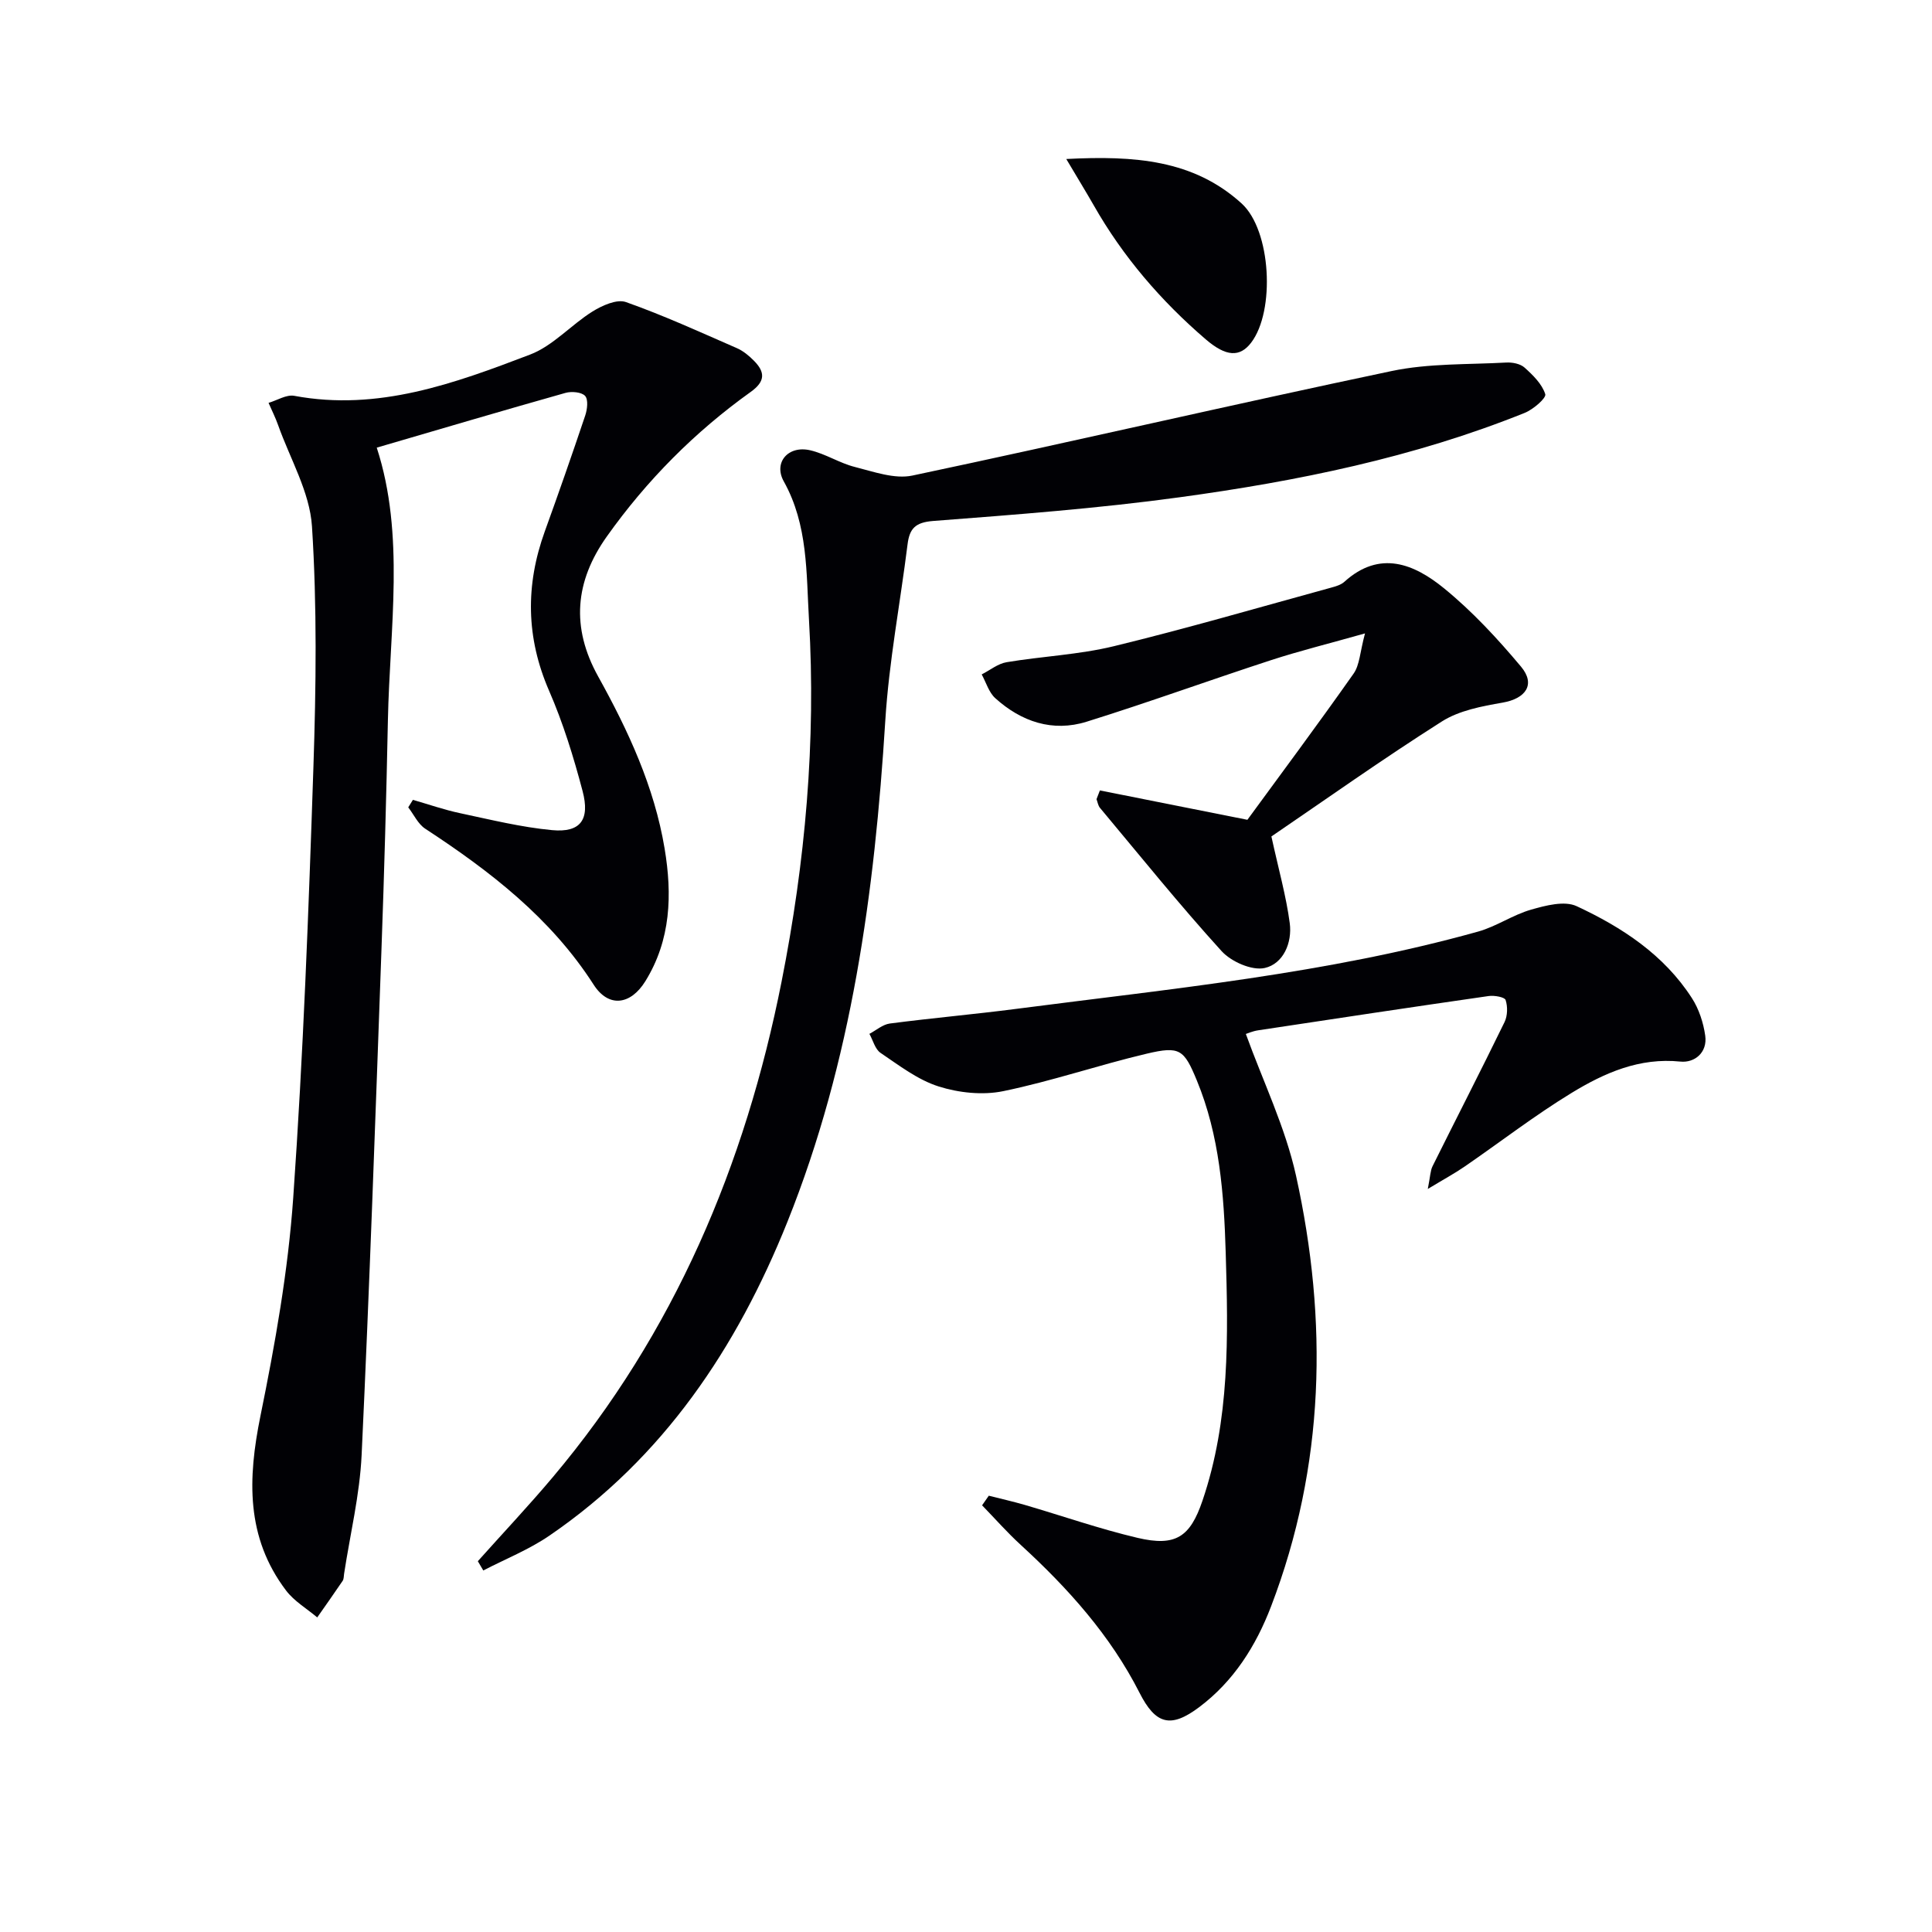 <svg enable-background="new 0 0 400 400" viewBox="0 0 400 400" xmlns="http://www.w3.org/2000/svg"><g fill="#010105"><path d="m85.49 165.6c3.27.94 6.49 2.07 9.81 2.77 6.3 1.34 12.62 2.9 19.01 3.5 5.84.55 7.89-2.12 6.3-8.12-1.86-7.04-4.03-14.08-6.93-20.74-4.78-11-4.91-21.85-.89-32.98 2.88-7.96 5.67-15.96 8.37-23.99.43-1.27.67-3.3-.02-4.07-.72-.8-2.8-.98-4.05-.63-13.04 3.68-26.03 7.52-39.09 11.34 5.88 18.05 2.7 37.33 2.31 56.47-.32 15.81-.76 31.61-1.33 47.42-1.26 34.9-2.47 69.81-4.11 104.69-.39 8.23-2.38 16.39-3.63 24.58-.08.49-.04 1.08-.3 1.46-1.72 2.55-3.5 5.05-5.26 7.57-2.18-1.84-4.78-3.36-6.46-5.58-8.34-11.02-7.93-23.18-5.3-36.12 3.04-14.92 5.73-30.04 6.79-45.2 2.08-29.68 3.19-59.45 4.18-89.19.55-16.59.76-33.27-.3-49.81-.46-7.1-4.53-13.97-7-20.93-.56-1.58-1.32-3.09-1.99-4.63 1.78-.52 3.69-1.76 5.32-1.46 17.37 3.24 33.19-2.57 48.83-8.54 4.75-1.81 8.49-6.16 12.94-8.93 2-1.24 5.03-2.6 6.9-1.94 7.81 2.76 15.37 6.22 22.97 9.54 1.33.58 2.55 1.6 3.58 2.65 2.29 2.34 2.32 4.24-.71 6.41-11.59 8.29-21.52 18.29-29.79 29.93-6.61 9.3-7.44 18.82-1.8 28.98 6.23 11.22 11.63 22.85 13.76 35.63 1.59 9.52 1.32 18.91-4 27.49-3.04 4.9-7.59 5.53-10.69.7-8.88-13.83-21.43-23.49-34.88-32.3-1.49-.98-2.35-2.92-3.51-4.42.33-.52.65-1.04.97-1.55z"/><path d="m204.72 309.67c2.48.63 4.98 1.19 7.43 1.9 7.8 2.28 15.49 4.97 23.38 6.83 7.88 1.85 10.87-.18 13.42-7.67 5.7-16.73 5.34-34.07 4.82-51.36-.36-12.11-1.26-24.26-5.98-35.68-2.66-6.44-3.53-7.15-10.36-5.54-9.96 2.35-19.7 5.7-29.71 7.76-4.26.88-9.23.35-13.41-.98-4.31-1.37-8.16-4.35-12-6.94-1.14-.77-1.56-2.6-2.31-3.94 1.4-.74 2.75-1.94 4.22-2.14 8.73-1.14 17.51-1.91 26.23-3.04 32.06-4.17 64.31-7.26 95.59-16 3.78-1.06 7.18-3.46 10.96-4.54 3.01-.86 6.9-1.89 9.42-.72 9.4 4.37 18.09 10.06 23.87 19.04 1.46 2.26 2.38 5.09 2.76 7.77.49 3.49-2.19 5.67-5.14 5.37-8.48-.87-15.72 2.34-22.5 6.47-7.65 4.66-14.78 10.18-22.17 15.26-2.08 1.43-4.3 2.63-7.63 4.64.52-2.61.52-3.77.98-4.7 4.95-9.96 10.04-19.85 14.91-29.85.63-1.3.67-3.2.22-4.57-.2-.61-2.35-.99-3.52-.82-15.93 2.29-31.84 4.69-47.74 7.1-1.13.17-2.22.66-2.52.75 3.54 9.79 8.17 19.3 10.39 29.35 6.63 30.09 5.99 60.01-5.17 89.17-3.14 8.2-7.74 15.49-14.87 20.85-5.93 4.46-9.04 3.58-12.37-2.98-6.05-11.9-14.8-21.63-24.56-30.58-2.82-2.58-5.36-5.47-8.03-8.22.47-.66.93-1.33 1.39-1.99z"/><path d="m98.93 323.23c5.18-5.8 10.52-11.46 15.53-17.41 25.15-29.86 39.84-64.63 47.36-102.6 4.9-24.72 7.15-49.73 5.67-74.92-.57-9.68-.18-19.61-5.22-28.64-2.18-3.92.93-7.48 5.45-6.44 3.19.73 6.09 2.66 9.27 3.46 3.9.98 8.22 2.56 11.91 1.78 33.12-7 66.1-14.68 99.22-21.64 7.7-1.62 15.81-1.32 23.74-1.76 1.26-.07 2.9.25 3.78 1.04 1.74 1.56 3.63 3.41 4.29 5.51.25.8-2.49 3.16-4.25 3.87-22.96 9.24-47.05 14.14-71.41 17.47-16.93 2.32-34.01 3.6-51.06 4.91-3.7.29-4.9 1.56-5.31 4.84-1.52 12.18-3.85 24.3-4.61 36.52-2.21 35.49-6.92 70.45-20.25 103.71-10.48 26.14-25.67 48.86-49.31 65.02-4.23 2.89-9.1 4.83-13.67 7.2-.38-.64-.75-1.28-1.13-1.92z"/><path d="m227.72 163.65c9.55 1.9 19.11 3.81 30.54 6.08 6.68-9.14 14.48-19.6 21.99-30.27 1.26-1.79 1.31-4.44 2.36-8.32-7.53 2.13-13.53 3.61-19.4 5.52-12.77 4.16-25.41 8.76-38.23 12.76-7.05 2.2-13.53 0-18.92-4.87-1.33-1.2-1.9-3.26-2.81-4.92 1.72-.87 3.35-2.23 5.17-2.53 7.36-1.23 14.93-1.55 22.15-3.3 15.11-3.67 30.04-8.03 45.04-12.14.95-.26 2.02-.57 2.72-1.2 7.36-6.67 14.47-3.69 20.64 1.34 5.85 4.77 11.08 10.42 15.94 16.22 3.09 3.69.97 6.62-3.81 7.45-4.32.75-9 1.63-12.59 3.91-12.33 7.82-24.25 16.29-35.28 23.8 1.5 6.87 3.06 12.36 3.8 17.96.53 4.03-1.33 8.4-5.17 9.27-2.65.6-6.96-1.3-8.96-3.51-8.71-9.59-16.85-19.7-25.17-29.65-.39-.47-.48-1.19-.71-1.79.24-.6.47-1.21.7-1.81z"/><path d="m220.76 32.92c14.1-.73 26.35.15 36.31 9.21 6.12 5.57 6.97 22.26 1.97 28.81-2.33 3.05-5.17 2.95-9.4-.68-9.27-7.96-17.15-17.12-23.21-27.78-1.6-2.8-3.3-5.56-5.67-9.56z"/></g></svg>